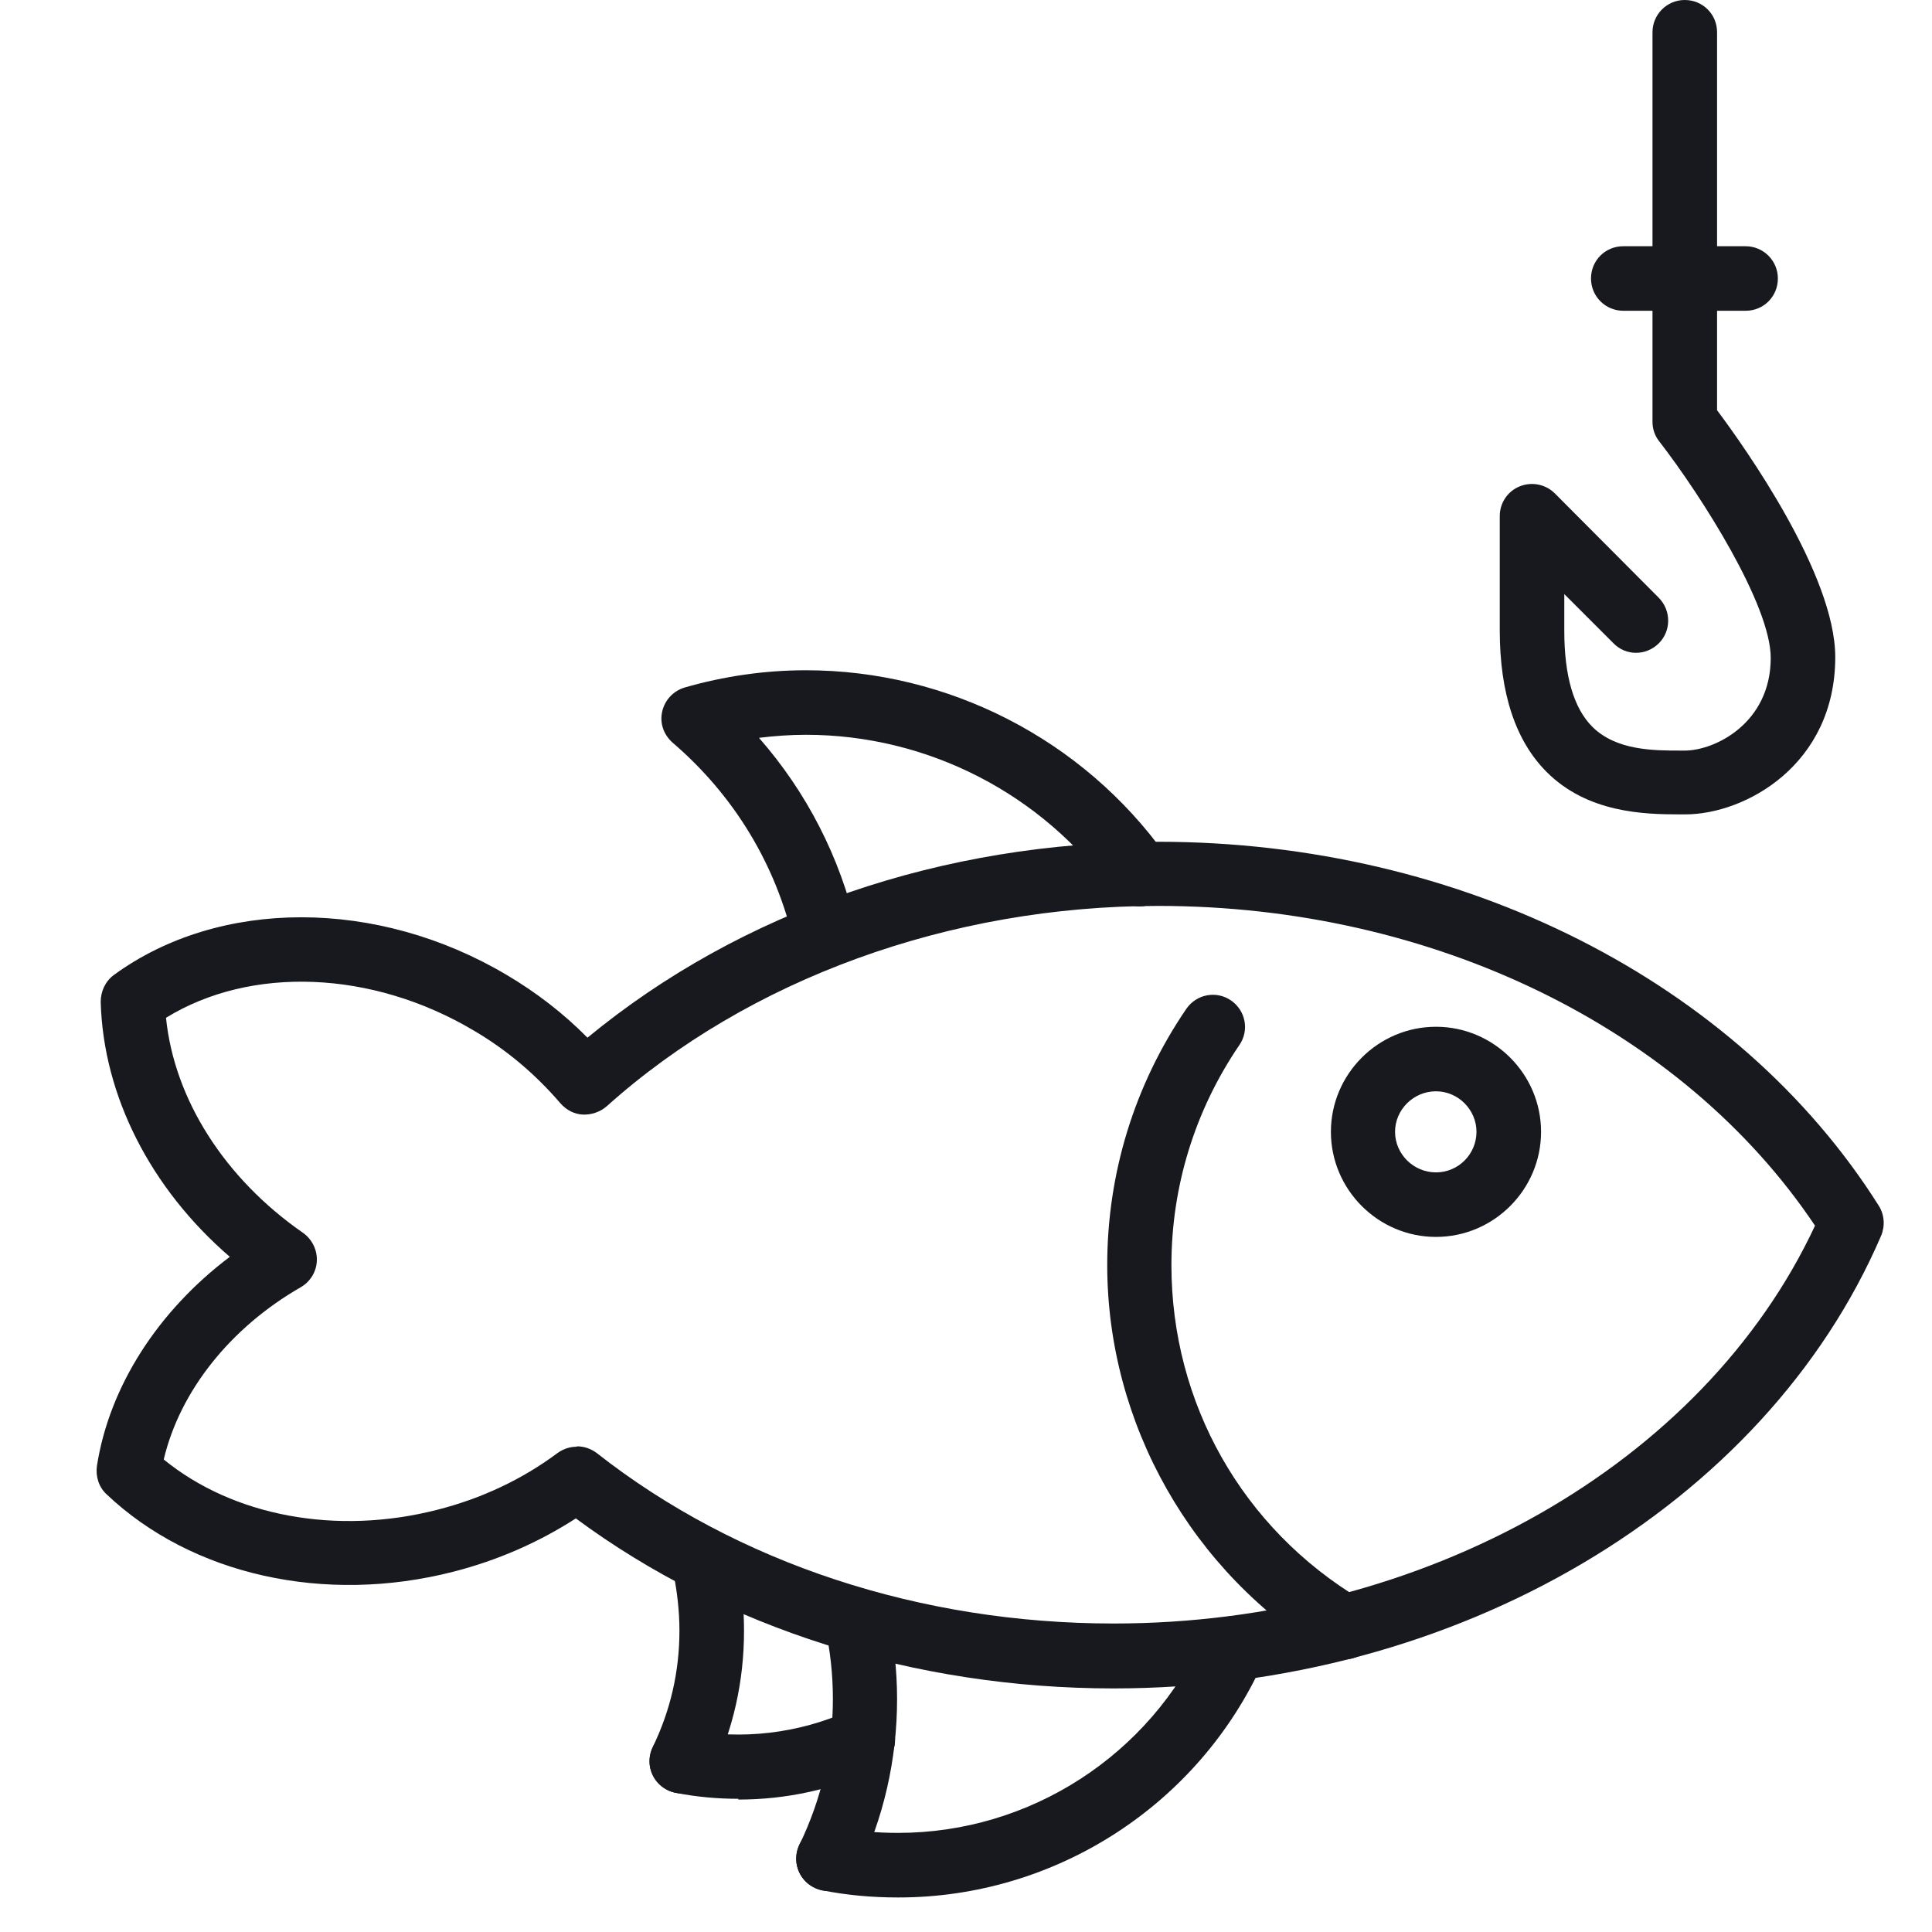 <svg width="40" height="40" viewBox="0 0 40 40" fill="none" xmlns="http://www.w3.org/2000/svg">
<path d="M23.056 34.957C18.938 34.957 14.999 33.714 11.922 31.437C11.152 31.934 10.298 32.307 9.389 32.54C6.724 33.224 3.973 32.61 2.209 30.94C2.046 30.792 1.976 30.567 2.007 30.349C2.264 28.702 3.274 27.14 4.758 26.021C3.118 24.607 2.139 22.688 2.085 20.745C2.085 20.528 2.178 20.318 2.357 20.186C4.54 18.593 7.811 18.593 10.492 20.186C11.098 20.544 11.665 20.979 12.163 21.484C15.341 18.865 19.505 17.428 23.981 17.428C30.251 17.428 35.97 20.318 38.899 24.965C39.016 25.151 39.031 25.384 38.946 25.586C36.537 31.188 30.15 34.957 23.056 34.957ZM11.945 29.945C12.093 29.945 12.232 29.992 12.357 30.085C15.255 32.362 19.055 33.613 23.056 33.613C29.49 33.613 35.27 30.318 37.578 25.376C34.835 21.282 29.661 18.756 23.981 18.756C19.668 18.756 15.504 20.264 12.559 22.906C12.427 23.022 12.24 23.084 12.069 23.076C11.891 23.069 11.727 22.983 11.603 22.843C11.083 22.237 10.484 21.732 9.808 21.336C7.703 20.085 5.193 19.992 3.437 21.072C3.608 22.758 4.649 24.397 6.273 25.524C6.459 25.656 6.568 25.874 6.56 26.099C6.553 26.324 6.428 26.534 6.226 26.651C4.766 27.49 3.724 28.803 3.39 30.217C4.828 31.39 6.964 31.794 9.055 31.258C9.971 31.025 10.811 30.629 11.541 30.085C11.658 30 11.797 29.953 11.937 29.953L11.945 29.945Z" fill="#17191E"/>
<path d="M17.09 20.039C16.786 20.039 16.515 19.829 16.437 19.518C16.064 17.894 15.194 16.464 13.927 15.377C13.741 15.213 13.655 14.973 13.71 14.732C13.764 14.491 13.943 14.304 14.176 14.234C14.984 14.001 15.831 13.877 16.685 13.877C19.63 13.877 22.42 15.307 24.137 17.708C24.354 18.011 24.285 18.422 23.982 18.64C23.678 18.858 23.267 18.788 23.049 18.485C21.581 16.433 19.203 15.213 16.685 15.213C16.359 15.213 16.033 15.237 15.714 15.276C16.701 16.402 17.392 17.746 17.734 19.223C17.82 19.58 17.595 19.938 17.237 20.023C17.183 20.039 17.136 20.039 17.09 20.039Z" fill="#17191E"/>
<path d="M18.587 39.285C18.058 39.285 17.53 39.238 17.025 39.137C16.66 39.067 16.427 38.718 16.497 38.352C16.567 37.987 16.909 37.754 17.282 37.824C17.709 37.91 18.152 37.948 18.595 37.948C21.322 37.948 23.808 36.34 24.935 33.854C25.083 33.52 25.479 33.364 25.821 33.52C26.155 33.675 26.302 34.063 26.155 34.405C24.818 37.373 21.85 39.285 18.602 39.285H18.587Z" fill="#17191E"/>
<path d="M17.151 39.153C17.05 39.153 16.957 39.13 16.863 39.083C16.529 38.92 16.389 38.524 16.553 38.19C17.011 37.242 17.244 36.231 17.244 35.175C17.244 34.67 17.19 34.172 17.081 33.683C17.003 33.325 17.229 32.968 17.586 32.89C17.943 32.813 18.301 33.038 18.378 33.395C18.503 33.97 18.573 34.569 18.573 35.175C18.573 36.433 18.293 37.646 17.749 38.772C17.633 39.013 17.399 39.153 17.151 39.153Z" fill="#17191E"/>
<path d="M15.286 37.242C14.851 37.242 14.415 37.203 13.988 37.118C13.623 37.048 13.39 36.698 13.46 36.341C13.53 35.975 13.879 35.742 14.237 35.812C15.355 36.03 16.544 35.89 17.585 35.416C17.92 35.261 18.316 35.416 18.471 35.75C18.627 36.084 18.471 36.48 18.137 36.636C17.236 37.048 16.28 37.258 15.286 37.258V37.242Z" fill="#17191E"/>
<path d="M14.114 37.133C14.021 37.133 13.919 37.109 13.826 37.063C13.492 36.899 13.352 36.503 13.515 36.169C13.881 35.415 14.067 34.607 14.067 33.76C14.067 33.364 14.021 32.96 13.943 32.572C13.865 32.214 14.09 31.857 14.456 31.779C14.813 31.701 15.171 31.927 15.248 32.292C15.357 32.773 15.404 33.271 15.404 33.768C15.404 34.809 15.178 35.819 14.728 36.752C14.611 36.993 14.378 37.133 14.129 37.133H14.114Z" fill="#17191E"/>
<path d="M27.842 34.358C27.726 34.358 27.609 34.327 27.5 34.265C24.68 32.571 22.924 29.478 22.924 26.192C22.924 24.288 23.491 22.454 24.563 20.885C24.773 20.582 25.185 20.504 25.488 20.714C25.791 20.924 25.869 21.335 25.659 21.638C24.742 22.983 24.253 24.56 24.253 26.192C24.253 29.051 25.721 31.646 28.176 33.115C28.495 33.301 28.596 33.713 28.402 34.032C28.277 34.241 28.06 34.358 27.827 34.358H27.842Z" fill="#17191E"/>
<path d="M29.73 25.609C28.534 25.609 27.555 24.63 27.555 23.433C27.555 22.237 28.534 21.258 29.73 21.258C30.927 21.258 31.906 22.237 31.906 23.433C31.906 24.63 30.927 25.609 29.73 25.609ZM29.73 22.594C29.264 22.594 28.883 22.975 28.883 23.433C28.883 23.892 29.264 24.273 29.73 24.273C30.197 24.273 30.569 23.892 30.569 23.433C30.569 22.975 30.189 22.594 29.73 22.594Z" fill="#17191E"/>
<path d="M34.78 16.861C34.035 16.861 32.869 16.83 32.022 15.983C31.377 15.338 31.051 14.351 31.051 13.054V10.684C31.051 10.412 31.214 10.171 31.463 10.07C31.711 9.969 31.999 10.023 32.193 10.217L34.345 12.378C34.602 12.642 34.602 13.061 34.345 13.318C34.081 13.582 33.661 13.582 33.405 13.318L32.387 12.3V13.061C32.387 13.994 32.581 14.662 32.97 15.05C33.467 15.54 34.236 15.54 34.804 15.54H34.881C35.503 15.54 36.661 14.973 36.661 13.621C36.661 12.533 35.247 10.295 34.353 9.138C34.26 9.021 34.213 8.881 34.213 8.733V0.668C34.213 0.303 34.508 0 34.881 0C35.254 0 35.55 0.295 35.55 0.668V8.493C36.125 9.262 37.997 11.896 37.997 13.605C37.997 15.828 36.14 16.861 34.889 16.861H34.788H34.78Z" fill="#17191E"/>
<path d="M36.141 6.434H33.608C33.242 6.434 32.94 6.139 32.94 5.766C32.94 5.393 33.235 5.098 33.608 5.098H36.141C36.506 5.098 36.809 5.393 36.809 5.766C36.809 6.139 36.514 6.434 36.141 6.434Z" fill="#17191E"/>
</svg>
